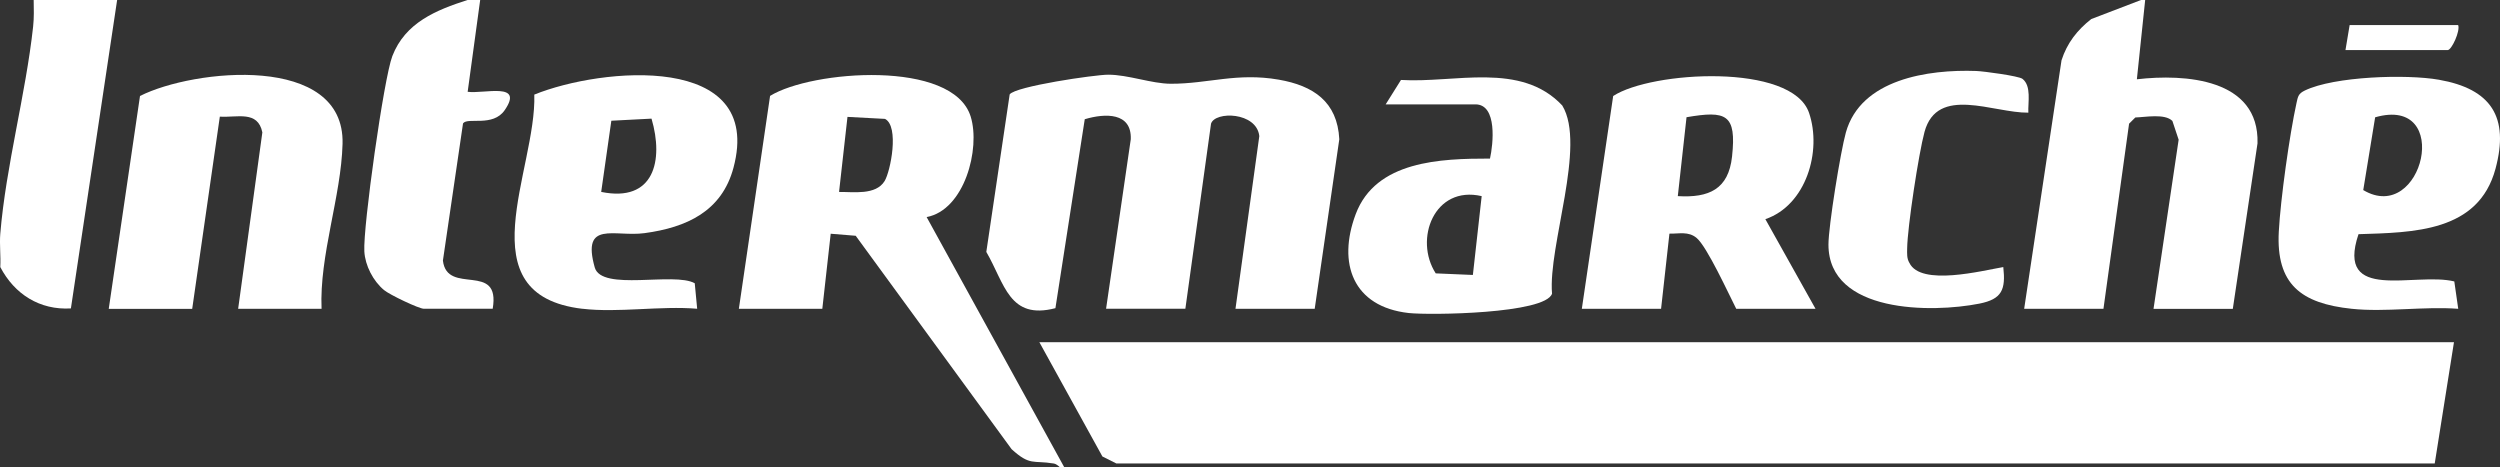 <svg xmlns="http://www.w3.org/2000/svg" id="Calque_2" data-name="Calque 2" viewBox="0 0 599.1 112.01"><rect x="0" y="0" width="599.1" height="112.01" fill="#333333" stroke="none"/><defs><style>      .cls-1 {        fill: #fff;      }    </style></defs><g id="Calque_1-2" data-name="Calque 1"><g><path class="cls-1" d="M254.07,112c-.16-.02-.74-.8-1.58-.93-4.99-.82-5.6.63-10.07-3.43l-37.36-51.14-5.99-.49-2.01,17.99h-20l7.48-51.02c9.95-6.14,43.83-8.78,48.08,4.97,2.38,7.71-1.49,22.36-10.56,24.07l33,59.99c-.33-.03-.67.03-1,0ZM201.07,46c3.47-.04,8.78.83,10.91-2.6,1.43-2.32,3.57-13.13.1-14.91l-8.99-.48-2.02,17.99Z"></path><path class="cls-1" d="M514.07,0l-1.99,19c11.46-1.33,29.35-.22,28.91,15.35l-5.92,39.66h-19l6.02-40.53-1.5-4.5c-1.84-1.82-6.41-.9-8.88-.83l-1.5,1.49-6.14,44.36h-19l8.95-59.55c1.33-4.13,3.74-7.22,7.12-9.88l11.93-4.57h1Z"></path><path class="cls-1" d="M115.07,0l-3,22c3.98.53,13.56-2.43,8.89,4.38-2.85,4.15-8.89,1.62-10,3.19l-4.82,32.87c.99,8.51,13.89.09,11.93,11.55h-16.5c-1.16,0-8.16-3.33-9.53-4.47-2.62-2.17-4.54-5.88-4.73-9.28-.33-5.87,4.67-41.51,6.71-46.8,3.09-8.02,10.51-11.04,18.05-13.45h3Z"></path><path class="cls-1" d="M28.07,0l-11.08,73.91c-7.45.44-13.52-3.4-16.92-9.91.15-2.63-.22-5.38,0-8C1.42,39.73,6.15,22.73,7.94,6.36c.23-2.13.17-4.23.13-6.36h20Z"></path><polygon class="cls-1" points="588.07 82 583.46 111.06 267.51 111.06 264.18 109.39 249.07 82 588.07 82"></polygon><path class="cls-1" d="M315.07,74h-19l5.71-41.39c-.65-5.81-10.61-6.01-11.57-2.97l-6.15,44.35h-19l5.92-40.63c.23-6.46-6.14-6.25-11.03-4.79l-7.03,45.28c-11.1,2.89-12.13-5.86-16.56-13.48l5.6-37.75c1.37-1.93,20.37-4.71,23.6-4.72,4.76-.01,10.43,2.16,15,2.17,8.92.03,15.83-2.73,25.89-.98,8.27,1.44,14.04,5.27,14.5,14.28l-5.89,40.61Z"></path><path class="cls-1" d="M379.07,74l7.51-50.99c9.13-5.98,42.85-7.98,46.94,4.04,3.12,9.16-.69,22.14-10.47,25.47l12.02,21.48h-19c-1.82-3.56-7.01-14.93-9.51-16.99-1.98-1.63-4.15-.97-6.5-1.02l-2,18.01h-19ZM402.07,47c7.46.44,12.15-1.63,13-9.5,1.1-10.16-1.38-11.04-10.91-9.41l-2.09,18.91Z"></path><path class="cls-1" d="M77.07,74h-20l5.8-42.28c-1.1-5.32-6.01-3.5-10.19-3.77l-6.62,46.06h-20l7.49-51.01c12.86-6.5,49.12-10.26,48.54,11.47-.33,12.62-5.58,26.7-5.03,39.55Z"></path><path class="cls-1" d="M139.57,74c-28.26-3.33-10.95-33.27-11.53-51.33,16.11-6.54,55.15-10.2,47.73,17.53-2.79,10.44-11.23,14.31-21.32,15.67-7.17.97-15.12-3.16-11.93,8.21,1.63,5.82,19,1.02,23.97,3.8l.58,6.11c-8.73-.74-18.97,1.01-27.5,0ZM144.07,45.99c12.68,2.6,15.01-7.51,12.06-17.56l-9.63.5-2.43,17.06Z"></path><path class="cls-1" d="M332.07,25l3.66-5.84c12.85.8,28.7-4.47,38.65,6.12,5.82,9.56-3.43,33.62-2.45,45.09-1.58,4.84-29.33,5.2-34.37,4.64-13.34-1.5-17.11-11.89-12.68-23.69,4.82-12.82,20.34-13.32,32.18-13.32.77-3.41,1.81-12.99-3.49-12.99h-21.5ZM355.07,47c-11.37-2.64-16.28,10.35-11.01,18.51l8.9.38,2.11-18.89Z"></path><path class="cls-1" d="M563.57,74c-12.17-1.28-18.15-5.9-17.48-18.49.41-7.75,2.57-23.19,4.24-30.8.35-1.59.43-2.26,2-3.02,7.05-3.41,24.38-3.95,32.14-2.58,12.49,2.2,16.9,8.89,13.55,21.34-4.09,15.19-19.7,15.25-32.83,15.67-5.55,16.53,13.47,9.01,22.96,11.32l.94,6.56c-8.17-.62-17.47.85-25.5,0ZM569.18,28.11l-2.85,17.44c14.29,8.48,21.6-22.81,2.85-17.44Z"></path><path class="cls-1" d="M486.07,27c-8.41.1-21.81-6.63-24.88,4.61-1.38,5.07-4.1,22.84-4.16,27.95-.01,1.2-.11,2.36.54,3.44,2.74,5.65,17.4,1.87,22.5,1,.6,5.41-.31,7.68-5.73,8.76-11.36,2.26-36.15,2.36-36.17-14.14,0-4.45,2.9-22.31,4.17-26.86,3.56-12.8,19.72-15.16,31.23-14.75,1.77.06,10.24,1.2,11.1,1.89,2.18,1.72,1.29,5.62,1.4,8.1Z"></path><path class="cls-1" d="M589.07,6c.56,1.39-1.56,6-2.5,6h-24.5l1-6h26Z"></path></g></g></svg>